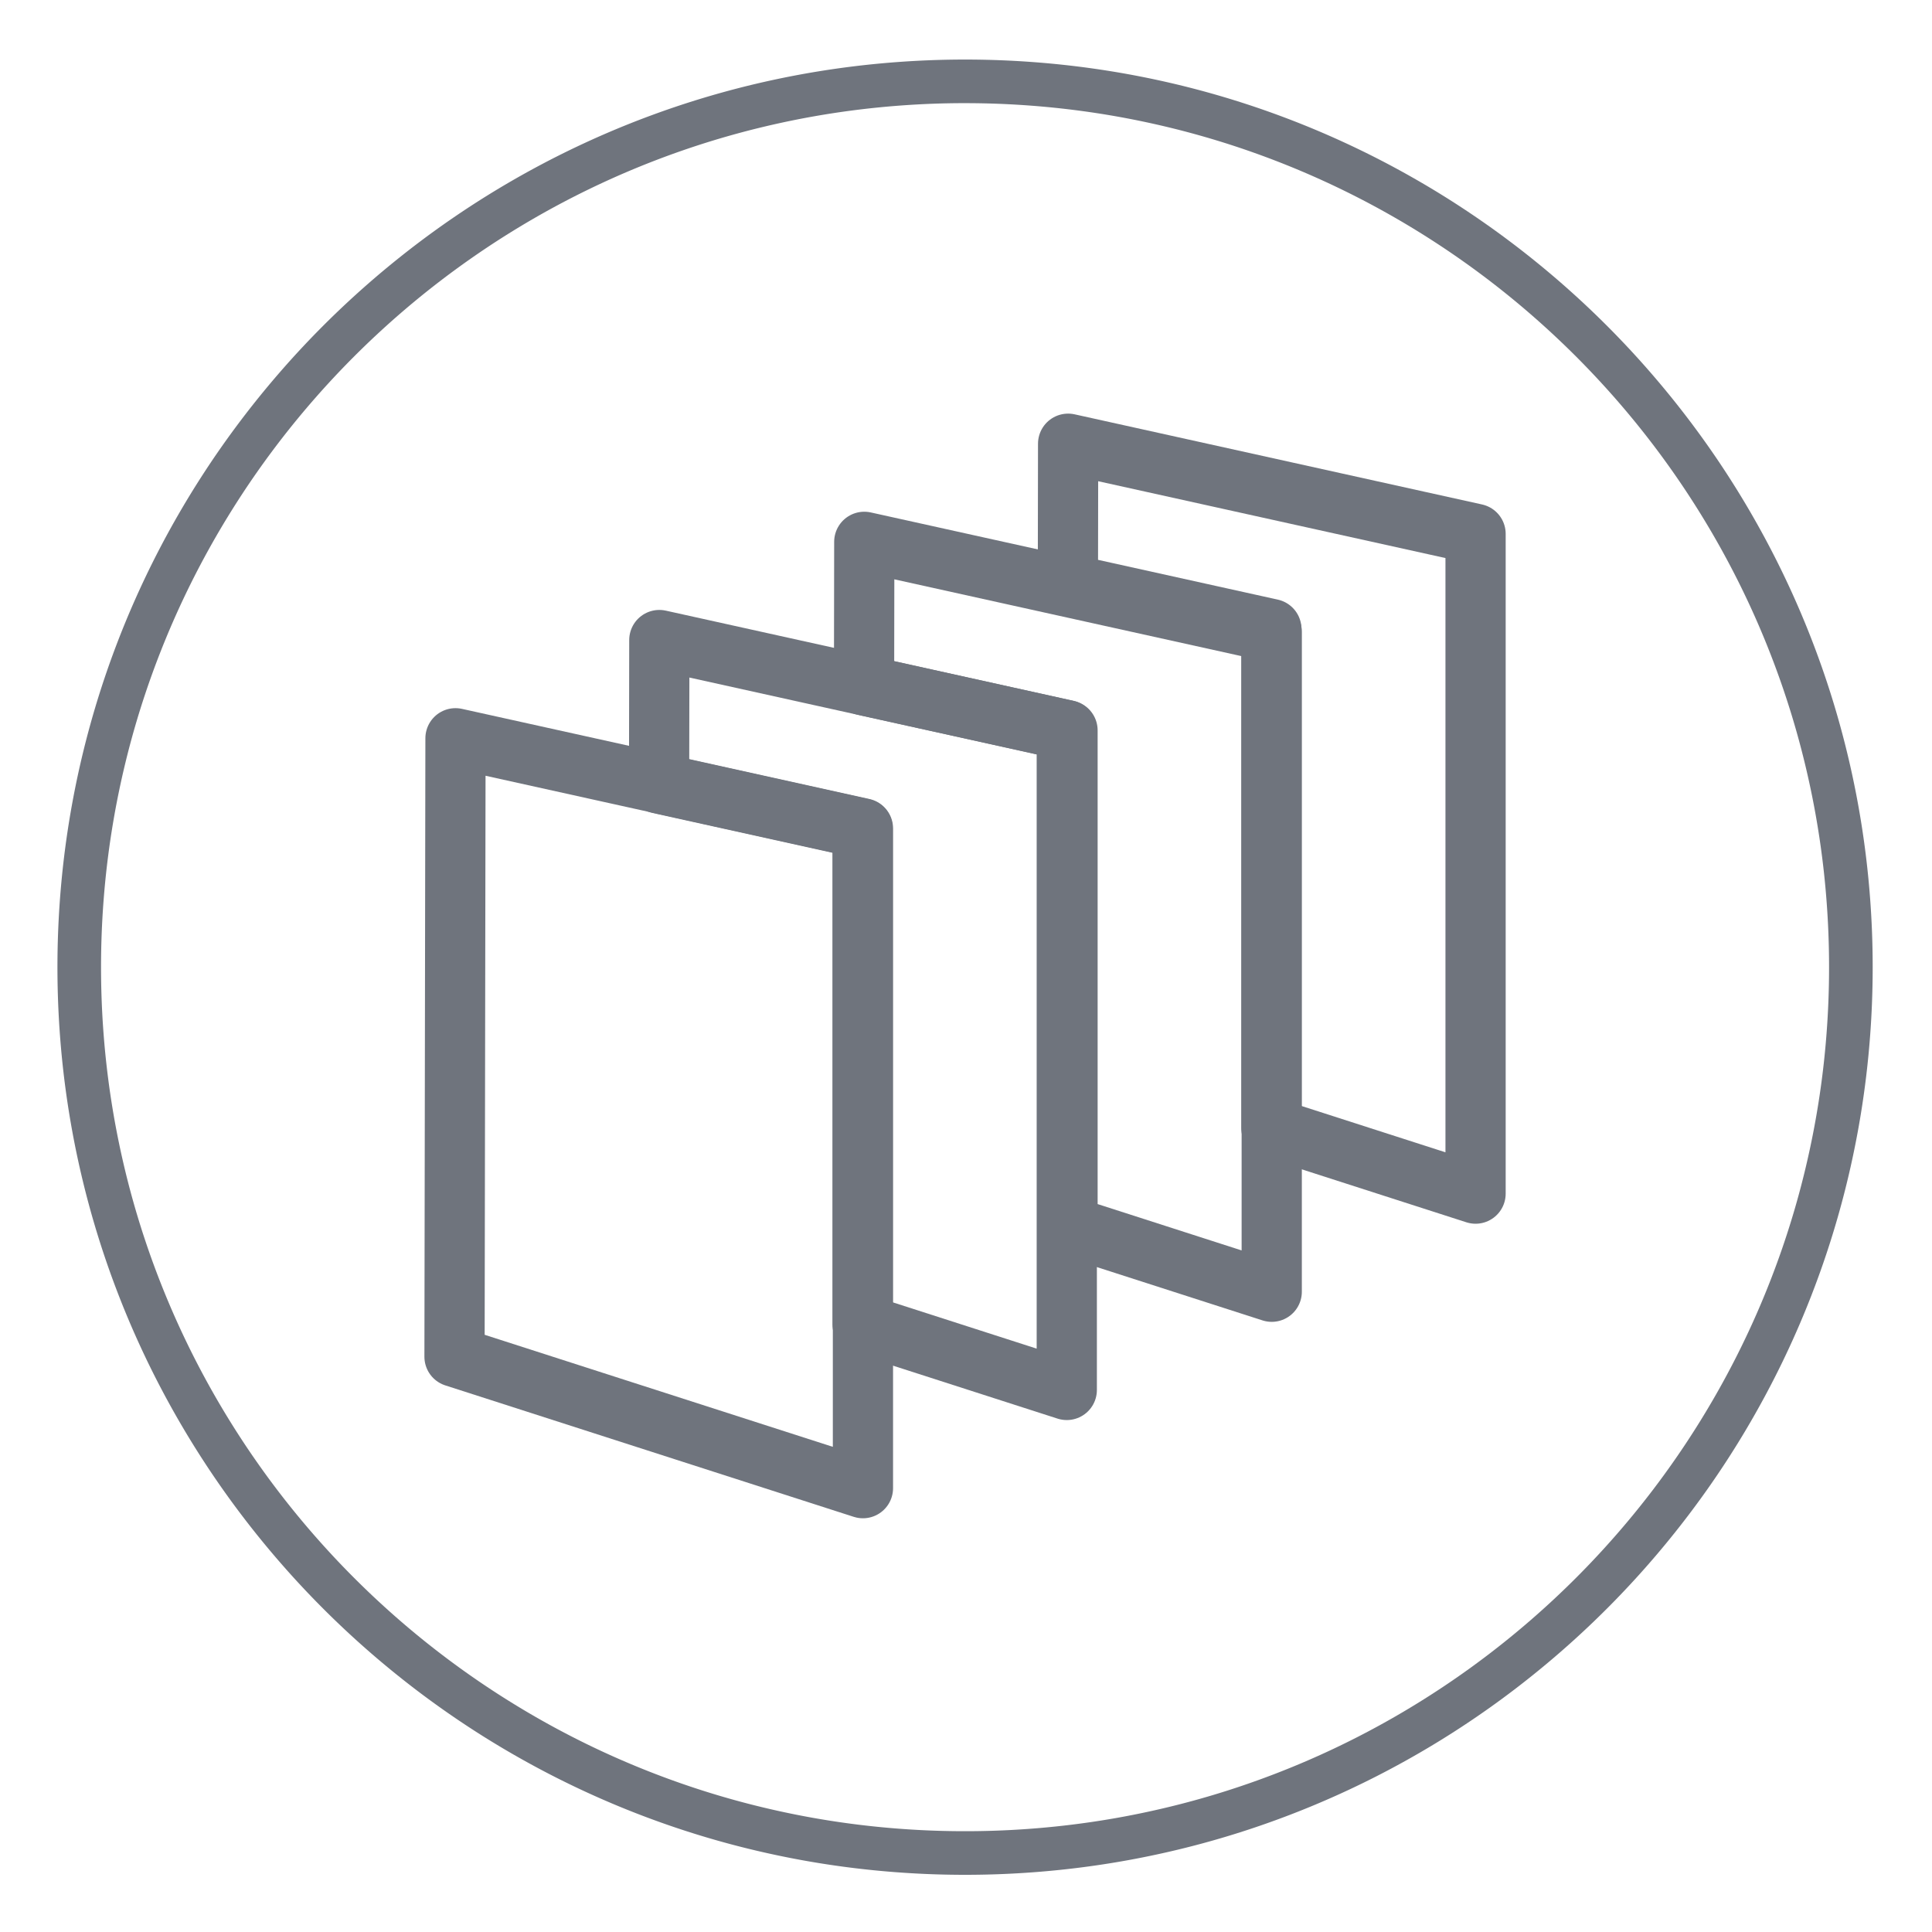 <?xml version="1.0" encoding="UTF-8" standalone="no"?><!DOCTYPE svg PUBLIC "-//W3C//DTD SVG 1.1//EN" "http://www.w3.org/Graphics/SVG/1.1/DTD/svg11.dtd"><svg width="100%" height="100%" viewBox="0 0 385 385" version="1.1" xmlns="http://www.w3.org/2000/svg" xmlns:xlink="http://www.w3.org/1999/xlink" xml:space="preserve" xmlns:serif="http://www.serif.com/" style="fill-rule:evenodd;clip-rule:evenodd;stroke-linejoin:round;stroke-miterlimit:2;"><rect id="snapshots-v2" x="0.309" y="0.73" width="384" height="384" style="fill:none;"/><path d="M192.894,11.868l0.584,0.003l0.583,0.004l0.584,0.007l0.582,0.008l0.582,0.01l0.582,0.012l0.582,0.014l0.581,0.016l0.58,0.017l0.58,0.019l0.58,0.022l0.579,0.023l0.579,0.024l0.578,0.027l0.578,0.028l0.577,0.031l0.577,0.032l0.576,0.033l0.576,0.036l0.576,0.038l0.574,0.039l0.575,0.041l0.574,0.043l0.573,0.044l0.573,0.047l0.572,0.048l0.573,0.05l0.571,0.051l0.571,0.054l0.57,0.055l0.57,0.057l0.57,0.059l0.569,0.061l0.568,0.062l0.568,0.064l0.567,0.066l0.567,0.068l0.566,0.069l0.566,0.071l0.565,0.073l0.565,0.074l0.564,0.077l0.564,0.078l0.563,0.08l0.562,0.081l0.562,0.083l0.561,0.085l0.561,0.087l0.56,0.088l0.56,0.091l0.559,0.091l0.559,0.094l0.558,0.095l0.557,0.097l0.557,0.099l0.556,0.1l0.556,0.102l0.555,0.104l0.554,0.106l0.554,0.107l0.554,0.109l0.552,0.11l0.552,0.112l0.552,0.114l0.551,0.116l0.55,0.117l0.549,0.119l0.549,0.12l0.549,0.122l0.548,0.124l0.547,0.126l0.546,0.127l0.546,0.129l0.546,0.13l0.544,0.133l0.544,0.133l0.543,0.136l0.543,0.137l0.542,0.139l0.541,0.14l0.541,0.142l0.54,0.143l0.54,0.146l0.538,0.146l0.538,0.149l0.538,0.15l0.537,0.152l0.536,0.153l0.535,0.155l0.535,0.156l0.534,0.158l0.533,0.16l0.532,0.161l0.532,0.163l0.532,0.165l0.53,0.166l0.53,0.167l0.529,0.17l0.529,0.171l0.528,0.172l0.527,0.174l0.526,0.175l0.526,0.178l0.525,0.178l0.523,0.18l0.524,0.182l0.523,0.184l0.522,0.185l0.521,0.186l0.52,0.188l0.52,0.19l0.519,0.191l0.518,0.192l0.518,0.195l0.517,0.195l0.515,0.197l0.516,0.199l0.515,0.201l0.513,0.201l0.513,0.204l0.512,0.205l0.512,0.206l0.511,0.208l0.51,0.209l0.508,0.211l0.509,0.213l0.507,0.214l0.507,0.215l0.506,0.217l0.505,0.218l0.505,0.22l0.503,0.221l0.503,0.223l0.502,0.225l0.501,0.225l0.501,0.228l0.499,0.229l0.498,0.23l0.499,0.231l0.497,0.234l0.496,0.234l0.495,0.236l0.495,0.238l0.494,0.239l0.492,0.24l0.493,0.242l0.491,0.244l0.49,0.244l0.49,0.246l0.489,0.248l0.488,0.249l0.487,0.251l0.486,0.252l0.485,0.253l0.485,0.255l0.483,0.256l0.483,0.258l0.482,0.259l0.48,0.26l0.48,0.262l0.48,0.263l0.478,0.265l0.477,0.266l0.477,0.268l0.475,0.268l0.475,0.271l0.475,0.272l0.472,0.273l0.472,0.274l0.472,0.276l0.47,0.277l0.469,0.278l0.468,0.28l0.468,0.282l0.467,0.282l0.465,0.284l0.465,0.286l0.464,0.287l0.463,0.288l0.462,0.289l0.46,0.291l0.461,0.292l0.459,0.294l0.458,0.294l0.457,0.297l0.457,0.297l0.455,0.299l0.454,0.3l0.454,0.302l0.452,0.303l0.452,0.304l0.45,0.305l0.45,0.307l0.448,0.308l0.448,0.31l0.447,0.31l0.445,0.312l0.445,0.314l0.444,0.314l0.442,0.316l0.442,0.317l0.441,0.319l0.44,0.32l0.439,0.321l0.437,0.322l0.437,0.324l0.435,0.325l0.435,0.326l0.434,0.328l0.433,0.328l0.432,0.33l0.43,0.331l0.43,0.333l0.428,0.334l0.428,0.335l0.427,0.336l0.425,0.338l0.425,0.339l0.423,0.34l0.422,0.341l0.422,0.342l0.42,0.344l0.419,0.345l0.418,0.346l0.418,0.348l0.416,0.349l0.415,0.349l0.414,0.352l0.413,0.352l0.411,0.353l0.411,0.355l0.41,0.356l0.408,0.357l0.408,0.359l0.406,0.36l0.405,0.36l0.405,0.362l0.403,0.363l0.402,0.365l0.401,0.365l0.4,0.367l0.399,0.368l0.397,0.369l0.397,0.37l0.395,0.371l0.394,0.373l0.394,0.374l0.392,0.375l0.391,0.376l0.389,0.377l0.389,0.379l0.388,0.379l0.386,0.381l0.385,0.382l0.385,0.383l0.383,0.384l0.381,0.386l0.381,0.385l0.38,0.388l0.378,0.389l0.377,0.39l0.376,0.391l0.375,0.392l0.374,0.393l0.373,0.395l0.371,0.395l0.37,0.396l0.37,0.398l0.368,0.399l0.366,0.4l0.365,0.4l0.365,0.402l0.364,0.404l0.361,0.404l0.361,0.405l0.36,0.407l0.358,0.408l0.357,0.408l0.356,0.41l0.355,0.41l0.353,0.412l0.353,0.413l0.351,0.414l0.35,0.415l0.349,0.416l0.347,0.417l0.346,0.418l0.345,0.42l0.344,0.42l0.343,0.421l0.341,0.423l0.34,0.423l0.339,0.424l0.337,0.426l0.337,0.427l0.335,0.427l0.333,0.429l0.333,0.429l0.331,0.431l0.33,0.431l0.329,0.433l0.328,0.434l0.326,0.435l0.324,0.435l0.324,0.437l0.323,0.438l0.321,0.439l0.32,0.439l0.318,0.441l0.317,0.442l0.317,0.443l0.314,0.444l0.313,0.444l0.312,0.446l0.311,0.446l0.309,0.448l0.309,0.449l0.306,0.449l0.306,0.451l0.304,0.452l0.303,0.452l0.301,0.453l0.3,0.454l0.299,0.456l0.298,0.457l0.296,0.457l0.295,0.458l0.293,0.459l0.292,0.46l0.291,0.461l0.29,0.462l0.288,0.463l0.287,0.463l0.285,0.466l0.284,0.465l0.283,0.467l0.281,0.467l0.28,0.468l0.278,0.47l0.278,0.47l0.276,0.472l0.274,0.471l0.273,0.473l0.272,0.475l0.27,0.474l0.269,0.475l0.267,0.477l0.266,0.477l0.265,0.479l0.263,0.479l0.262,0.48l0.261,0.481l0.259,0.482l0.257,0.482l0.257,0.484l0.255,0.485l0.253,0.485l0.251,0.485l0.251,0.488l0.25,0.488l0.247,0.489l0.246,0.489l0.245,0.49l0.243,0.492l0.242,0.492l0.24,0.492l0.24,0.494l0.237,0.495l0.237,0.496l0.234,0.496l0.233,0.497l0.232,0.498l0.23,0.499l0.229,0.499l0.227,0.5l0.226,0.502l0.224,0.502l0.223,0.503l0.221,0.503l0.22,0.504l0.219,0.505l0.217,0.506l0.215,0.507l0.214,0.508l0.212,0.508l0.211,0.509l0.21,0.51l0.208,0.511l0.206,0.511l0.205,0.513l0.203,0.512l0.202,0.514l0.2,0.515l0.199,0.515l0.197,0.516l0.196,0.516l0.194,0.518l0.193,0.518l0.191,0.52l0.189,0.519l0.188,0.52l0.187,0.522l0.185,0.521l0.183,0.523l0.182,0.524l0.18,0.524l0.179,0.525l0.177,0.526l0.175,0.526l0.175,0.527l0.172,0.528l0.171,0.528l0.169,0.529l0.168,0.53l0.166,0.53l0.164,0.532l0.163,0.532l0.162,0.533l0.159,0.533l0.158,0.534l0.157,0.535l0.155,0.535l0.153,0.536l0.152,0.537l0.15,0.538l0.148,0.537l0.147,0.539l0.145,0.539l0.144,0.541l0.142,0.541l0.14,0.541l0.139,0.541l0.137,0.543l0.135,0.544l0.134,0.543l0.132,0.545l0.131,0.545l0.129,0.547l0.127,0.546l0.125,0.546l0.124,0.548l0.122,0.55l0.121,0.548l0.119,0.549l0.117,0.551l0.115,0.551l0.114,0.551l0.112,0.552l0.111,0.553l0.109,0.553l0.107,0.554l0.105,0.555l0.104,0.555l0.102,0.555l0.101,0.556l0.098,0.557l0.097,0.558l0.095,0.558l0.094,0.558l0.092,0.559l0.09,0.56l0.088,0.561l0.087,0.56l0.085,0.561l0.083,0.563l0.082,0.562l0.08,0.563l0.078,0.564l0.076,0.564l0.075,0.564l0.073,0.566l0.071,0.565l0.069,0.567l0.068,0.567l0.065,0.566l0.065,0.569l0.062,0.568l0.06,0.569l0.059,0.569l0.057,0.57l0.056,0.571l0.053,0.571l0.052,0.571l0.05,0.572l0.048,0.572l0.046,0.574l0.045,0.573l0.043,0.574l0.041,0.575l0.039,0.574l0.037,0.575l0.036,0.577l0.034,0.576l0.032,0.577l0.03,0.577l0.029,0.578l0.026,0.578l0.025,0.578l0.023,0.58l0.021,0.579l0.019,0.581l0.018,0.58l0.015,0.581l0.014,0.581l0.012,0.582l0.01,0.582l0.009,0.583l0.006,0.583l0.005,0.583l0.003,0.584l0.001,0.585l-0.001,0.585l-0.003,0.584l-0.005,0.583l-0.006,0.583l-0.009,0.583l-0.01,0.582l-0.012,0.582l-0.014,0.581l-0.015,0.581l-0.018,0.581l-0.019,0.58l-0.021,0.579l-0.023,0.58l-0.025,0.578l-0.026,0.578l-0.029,0.579l-0.03,0.577l-0.032,0.576l-0.034,0.576l-0.036,0.577l-0.037,0.575l-0.039,0.574l-0.041,0.575l-0.043,0.574l-0.045,0.574l-0.046,0.573l-0.048,0.572l-0.05,0.572l-0.052,0.572l-0.053,0.57l-0.056,0.571l-0.057,0.57l-0.059,0.569l-0.06,0.569l-0.062,0.569l-0.065,0.568l-0.065,0.567l-0.068,0.567l-0.069,0.566l-0.071,0.565l-0.073,0.566l-0.075,0.564l-0.076,0.564l-0.078,0.565l-0.08,0.562l-0.082,0.563l-0.083,0.562l-0.085,0.561l-0.087,0.561l-0.088,0.56l-0.09,0.56l-0.092,0.559l-0.093,0.558l-0.096,0.558l-0.097,0.558l-0.098,0.557l-0.101,0.556l-0.102,0.556l-0.104,0.555l-0.105,0.554l-0.107,0.554l-0.109,0.553l-0.111,0.553l-0.112,0.552l-0.114,0.551l-0.115,0.551l-0.117,0.551l-0.119,0.549l-0.121,0.549l-0.122,0.549l-0.124,0.548l-0.125,0.546l-0.127,0.547l-0.129,0.546l-0.131,0.545l-0.132,0.545l-0.134,0.543l-0.135,0.544l-0.137,0.543l-0.139,0.542l-0.14,0.541l-0.142,0.54l-0.144,0.541l-0.145,0.54l-0.147,0.538l-0.148,0.537l-0.15,0.538l-0.152,0.538l-0.153,0.535l-0.155,0.535l-0.157,0.536l-0.158,0.534l-0.159,0.532l-0.162,0.533l-0.163,0.533l-0.164,0.531l-0.166,0.53l-0.168,0.53l-0.169,0.529l-0.171,0.528l-0.172,0.528l-0.175,0.528l-0.175,0.525l-0.177,0.526l-0.179,0.525l-0.18,0.524l-0.182,0.524l-0.183,0.523l-0.185,0.521l-0.187,0.522l-0.188,0.52l-0.189,0.519l-0.191,0.52l-0.193,0.519l-0.194,0.517l-0.196,0.516l-0.197,0.516l-0.199,0.515l-0.2,0.515l-0.202,0.514l-0.203,0.513l-0.205,0.512l-0.206,0.512l-0.208,0.51l-0.21,0.51l-0.211,0.509l-0.212,0.508l-0.214,0.508l-0.215,0.507l-0.217,0.506l-0.219,0.505l-0.22,0.504l-0.221,0.503l-0.223,0.503l-0.224,0.503l-0.226,0.501l-0.227,0.5l-0.229,0.499l-0.23,0.499l-0.232,0.498l-0.233,0.497l-0.234,0.496l-0.237,0.496l-0.237,0.495l-0.239,0.494l-0.241,0.493l-0.242,0.491l-0.243,0.492l-0.245,0.49l-0.246,0.489l-0.247,0.489l-0.25,0.488l-0.251,0.488l-0.251,0.485l-0.253,0.485l-0.256,0.485l-0.256,0.484l-0.257,0.482l-0.259,0.482l-0.261,0.481l-0.262,0.48l-0.263,0.479l-0.265,0.479l-0.266,0.477l-0.267,0.477l-0.269,0.475l-0.27,0.475l-0.272,0.474l-0.273,0.473l-0.274,0.471l-0.276,0.472l-0.278,0.471l-0.278,0.469l-0.28,0.468l-0.281,0.468l-0.283,0.466l-0.284,0.466l-0.285,0.465l-0.287,0.463l-0.288,0.463l-0.29,0.462l-0.291,0.461l-0.292,0.46l-0.293,0.459l-0.295,0.458l-0.296,0.457l-0.298,0.457l-0.299,0.456l-0.3,0.454l-0.301,0.453l-0.303,0.452l-0.304,0.452l-0.306,0.451l-0.306,0.449l-0.309,0.449l-0.309,0.448l-0.311,0.446l-0.312,0.446l-0.313,0.445l-0.315,0.443l-0.315,0.443l-0.318,0.442l-0.318,0.441l-0.32,0.44l-0.321,0.438l-0.323,0.438l-0.324,0.437l-0.324,0.435l-0.326,0.435l-0.328,0.433l-0.329,0.433l-0.33,0.432l-0.331,0.431l-0.333,0.429l-0.333,0.429l-0.336,0.428l-0.336,0.426l-0.337,0.426l-0.339,0.424l-0.34,0.423l-0.341,0.423l-0.343,0.422l-0.344,0.42l-0.345,0.419l-0.346,0.418l-0.347,0.417l-0.349,0.416l-0.35,0.415l-0.351,0.415l-0.353,0.412l-0.353,0.412l-0.355,0.411l-0.356,0.409l-0.357,0.409l-0.358,0.407l-0.36,0.407l-0.361,0.405l-0.361,0.404l-0.364,0.404l-0.365,0.402l-0.365,0.401l-0.367,0.399l-0.367,0.399l-0.37,0.398l-0.37,0.396l-0.371,0.395l-0.373,0.395l-0.374,0.393l-0.375,0.392l-0.376,0.391l-0.377,0.39l-0.378,0.389l-0.38,0.388l-0.381,0.386l-0.381,0.385l-0.383,0.384l-0.385,0.383l-0.385,0.382l-0.387,0.381l-0.387,0.379l-0.388,0.378l-0.39,0.378l-0.391,0.376l-0.392,0.375l-0.394,0.374l-0.394,0.373l-0.395,0.371l-0.397,0.37l-0.397,0.369l-0.399,0.368l-0.4,0.367l-0.401,0.365l-0.402,0.365l-0.403,0.363l-0.404,0.362l-0.406,0.36l-0.406,0.36l-0.408,0.359l-0.408,0.357l-0.41,0.356l-0.411,0.355l-0.411,0.353l-0.414,0.353l-0.413,0.351l-0.415,0.349l-0.417,0.349l-0.417,0.348l-0.418,0.346l-0.419,0.345l-0.42,0.344l-0.422,0.342l-0.422,0.342l-0.423,0.339l-0.425,0.339l-0.425,0.338l-0.427,0.336l-0.428,0.336l-0.428,0.333l-0.43,0.333l-0.431,0.331l-0.431,0.33l-0.432,0.328l-0.435,0.328l-0.435,0.327l-0.435,0.324l-0.437,0.324l-0.437,0.322l-0.439,0.321l-0.44,0.32l-0.441,0.319l-0.442,0.317l-0.442,0.316l-0.444,0.314l-0.445,0.314l-0.445,0.312l-0.447,0.311l-0.448,0.309l-0.448,0.308l-0.45,0.307l-0.451,0.306l-0.451,0.303l-0.452,0.303l-0.454,0.302l-0.454,0.3l-0.455,0.299l-0.456,0.297l-0.458,0.297l-0.458,0.295l-0.459,0.293l-0.461,0.292l-0.46,0.291l-0.462,0.29l-0.464,0.288l-0.463,0.286l-0.465,0.286l-0.465,0.284l-0.467,0.282l-0.468,0.282l-0.468,0.28l-0.469,0.278l-0.47,0.277l-0.472,0.276l-0.472,0.275l-0.472,0.272l-0.475,0.272l-0.475,0.271l-0.475,0.269l-0.477,0.267l-0.477,0.266l-0.478,0.265l-0.48,0.263l-0.48,0.262l-0.48,0.26l-0.482,0.259l-0.483,0.258l-0.483,0.256l-0.485,0.255l-0.485,0.253l-0.487,0.252l-0.486,0.251l-0.488,0.249l-0.489,0.248l-0.49,0.246l-0.49,0.245l-0.491,0.243l-0.492,0.242l-0.493,0.24l-0.494,0.239l-0.495,0.238l-0.495,0.236l-0.496,0.235l-0.497,0.233l-0.498,0.231l-0.499,0.231l-0.5,0.229l-0.5,0.227l-0.501,0.226l-0.502,0.224l-0.503,0.223l-0.504,0.221l-0.504,0.22l-0.505,0.218l-0.506,0.217l-0.507,0.216l-0.507,0.214l-0.509,0.212l-0.508,0.211l-0.51,0.209l-0.511,0.208l-0.512,0.207l-0.512,0.204l-0.513,0.204l-0.513,0.201l-0.515,0.201l-0.515,0.199l-0.516,0.197l-0.517,0.196l-0.518,0.194l-0.518,0.192l-0.519,0.192l-0.52,0.189l-0.52,0.188l-0.521,0.187l-0.522,0.184l-0.523,0.184l-0.523,0.182l-0.524,0.18l-0.525,0.179l-0.526,0.177l-0.526,0.175l-0.527,0.174l-0.528,0.173l-0.529,0.17l-0.529,0.17l-0.53,0.167l-0.53,0.166l-0.532,0.165l-0.531,0.163l-0.533,0.161l-0.533,0.16l-0.534,0.158l-0.535,0.156l-0.535,0.155l-0.537,0.154l-0.536,0.151l-0.538,0.15l-0.538,0.149l-0.538,0.147l-0.54,0.145l-0.54,0.143l-0.541,0.142l-0.541,0.141l-0.542,0.138l-0.543,0.137l-0.543,0.136l-0.544,0.134l-0.545,0.132l-0.545,0.13l-0.546,0.129l-0.546,0.127l-0.547,0.126l-0.548,0.124l-0.548,0.122l-0.55,0.12l-0.549,0.119l-0.55,0.117l-0.551,0.116l-0.552,0.114l-0.552,0.112l-0.553,0.111l-0.553,0.108l-0.554,0.108l-0.554,0.105l-0.555,0.104l-0.556,0.102l-0.556,0.1l-0.557,0.099l-0.557,0.097l-0.558,0.095l-0.559,0.094l-0.559,0.092l-0.559,0.09l-0.561,0.088l-0.561,0.087l-0.561,0.085l-0.562,0.083l-0.563,0.082l-0.562,0.079l-0.564,0.078l-0.564,0.077l-0.565,0.074l-0.565,0.073l-0.566,0.071l-0.566,0.07l-0.567,0.067l-0.567,0.066l-0.568,0.064l-0.569,0.062l-0.568,0.061l-0.57,0.059l-0.57,0.057l-0.57,0.055l-0.571,0.054l-0.572,0.051l-0.572,0.05l-0.572,0.049l-0.573,0.046l-0.573,0.045l-0.574,0.042l-0.575,0.041l-0.575,0.04l-0.575,0.037l-0.576,0.036l-0.576,0.034l-0.577,0.031l-0.577,0.031l-0.578,0.028l-0.579,0.027l-0.578,0.025l-0.579,0.022l-0.58,0.022l-0.58,0.019l-0.581,0.017l-0.58,0.016l-0.581,0.014l-0.583,0.012l-0.582,0.01l-0.582,0.008l-0.584,0.007l-0.583,0.005l-0.584,0.002l-0.585,0.001l-0.584,-0.001l-0.584,-0.002l-0.583,-0.005l-0.584,-0.007l-0.582,-0.008l-0.582,-0.01l-0.583,-0.012l-0.581,-0.014l-0.581,-0.016l-0.58,-0.017l-0.581,-0.019l-0.579,-0.022l-0.579,-0.022l-0.578,-0.025l-0.579,-0.027l-0.578,-0.028l-0.577,-0.031l-0.577,-0.031l-0.576,-0.034l-0.576,-0.036l-0.575,-0.037l-0.575,-0.04l-0.575,-0.041l-0.574,-0.042l-0.573,-0.045l-0.573,-0.046l-0.572,-0.049l-0.572,-0.05l-0.572,-0.051l-0.571,-0.054l-0.571,-0.055l-0.569,-0.057l-0.57,-0.059l-0.569,-0.061l-0.568,-0.062l-0.568,-0.064l-0.567,-0.066l-0.567,-0.067l-0.566,-0.07l-0.566,-0.071l-0.565,-0.073l-0.565,-0.074l-0.564,-0.077l-0.564,-0.078l-0.562,-0.079l-0.563,-0.082l-0.562,-0.083l-0.562,-0.085l-0.56,-0.087l-0.561,-0.088l-0.559,-0.09l-0.559,-0.092l-0.559,-0.094l-0.558,-0.095l-0.557,-0.097l-0.557,-0.099l-0.556,-0.1l-0.556,-0.102l-0.555,-0.104l-0.554,-0.105l-0.554,-0.108l-0.553,-0.108l-0.553,-0.111l-0.552,-0.112l-0.552,-0.114l-0.551,-0.116l-0.55,-0.117l-0.55,-0.119l-0.549,-0.12l-0.548,-0.122l-0.548,-0.124l-0.547,-0.126l-0.546,-0.127l-0.546,-0.129l-0.545,-0.13l-0.545,-0.132l-0.544,-0.134l-0.543,-0.136l-0.543,-0.137l-0.542,-0.138l-0.542,-0.141l-0.54,-0.142l-0.54,-0.143l-0.54,-0.145l-0.538,-0.147l-0.539,-0.149l-0.537,-0.15l-0.536,-0.151l-0.537,-0.154l-0.535,-0.155l-0.535,-0.156l-0.534,-0.158l-0.533,-0.16l-0.533,-0.161l-0.532,-0.163l-0.531,-0.165l-0.531,-0.166l-0.529,-0.167l-0.529,-0.17l-0.529,-0.17l-0.528,-0.173l-0.527,-0.174l-0.526,-0.175l-0.526,-0.177l-0.525,-0.179l-0.524,-0.18l-0.523,-0.182l-0.523,-0.184l-0.522,-0.184l-0.521,-0.187l-0.52,-0.188l-0.52,-0.189l-0.519,-0.192l-0.519,-0.192l-0.517,-0.194l-0.517,-0.196l-0.516,-0.197l-0.515,-0.199l-0.515,-0.2l-0.513,-0.202l-0.513,-0.204l-0.512,-0.204l-0.512,-0.207l-0.511,-0.208l-0.51,-0.209l-0.509,-0.211l-0.508,-0.212l-0.508,-0.214l-0.506,-0.216l-0.506,-0.217l-0.505,-0.218l-0.505,-0.22l-0.503,-0.221l-0.503,-0.223l-0.502,-0.224l-0.501,-0.226l-0.501,-0.228l-0.499,-0.228l-0.499,-0.231l-0.498,-0.231l-0.497,-0.233l-0.496,-0.235l-0.496,-0.236l-0.494,-0.238l-0.494,-0.239l-0.493,-0.24l-0.492,-0.242l-0.491,-0.243l-0.491,-0.245l-0.489,-0.246l-0.489,-0.248l-0.488,-0.249l-0.487,-0.251l-0.486,-0.252l-0.485,-0.253l-0.484,-0.255l-0.484,-0.256l-0.483,-0.258l-0.482,-0.259l-0.48,-0.26l-0.481,-0.262l-0.479,-0.263l-0.478,-0.265l-0.478,-0.266l-0.476,-0.267l-0.476,-0.269l-0.475,-0.271l-0.474,-0.271l-0.472,-0.273l-0.472,-0.275l-0.471,-0.276l-0.471,-0.277l-0.469,-0.278l-0.469,-0.28l-0.467,-0.282l-0.466,-0.282l-0.466,-0.284l-0.465,-0.286l-0.464,-0.286l-0.463,-0.288l-0.462,-0.29l-0.461,-0.291l-0.46,-0.292l-0.459,-0.293l-0.458,-0.295l-0.458,-0.297l-0.456,-0.297l-0.455,-0.299l-0.454,-0.3l-0.454,-0.302l-0.452,-0.302l-0.452,-0.304l-0.45,-0.306l-0.45,-0.307l-0.449,-0.308l-0.447,-0.309l-0.447,-0.311l-0.445,-0.312l-0.445,-0.313l-0.444,-0.315l-0.443,-0.316l-0.441,-0.317l-0.441,-0.319l-0.44,-0.32l-0.439,-0.321l-0.437,-0.322l-0.437,-0.324l-0.436,-0.325l-0.435,-0.326l-0.433,-0.327l-0.433,-0.329l-0.431,-0.33l-0.431,-0.331l-0.43,-0.333l-0.429,-0.334l-0.427,-0.335l-0.427,-0.336l-0.425,-0.338l-0.425,-0.339l-0.423,-0.339l-0.422,-0.342l-0.422,-0.342l-0.42,-0.344l-0.419,-0.345l-0.419,-0.346l-0.417,-0.348l-0.416,-0.349l-0.414,-0.349l-0.415,-0.351l-0.413,-0.353l-0.411,-0.353l-0.411,-0.355l-0.41,-0.356l-0.408,-0.357l-0.408,-0.359l-0.406,-0.359l-0.406,-0.361l-0.404,-0.362l-0.403,-0.363l-0.402,-0.365l-0.401,-0.365l-0.4,-0.367l-0.399,-0.368l-0.397,-0.369l-0.397,-0.37l-0.395,-0.372l-0.395,-0.372l-0.393,-0.374l-0.392,-0.375l-0.391,-0.376l-0.39,-0.377l-0.388,-0.379l-0.388,-0.379l-0.386,-0.381l-0.385,-0.382l-0.385,-0.383l-0.382,-0.384l-0.382,-0.385l-0.381,-0.387l-0.38,-0.387l-0.378,-0.389l-0.378,-0.39l-0.375,-0.391l-0.376,-0.392l-0.373,-0.393l-0.373,-0.394l-0.371,-0.396l-0.37,-0.396l-0.37,-0.398l-0.368,-0.399l-0.366,-0.399l-0.366,-0.401l-0.364,-0.403l-0.363,-0.403l-0.362,-0.404l-0.361,-0.405l-0.36,-0.407l-0.358,-0.407l-0.357,-0.409l-0.356,-0.409l-0.355,-0.411l-0.354,-0.412l-0.352,-0.413l-0.351,-0.414l-0.35,-0.415l-0.349,-0.416l-0.347,-0.417l-0.346,-0.418l-0.345,-0.42l-0.344,-0.42l-0.343,-0.421l-0.341,-0.422l-0.34,-0.424l-0.339,-0.425l-0.337,-0.425l-0.337,-0.426l-0.335,-0.428l-0.334,-0.429l-0.332,-0.429l-0.331,-0.431l-0.33,-0.432l-0.329,-0.432l-0.328,-0.434l-0.326,-0.435l-0.325,-0.435l-0.323,-0.437l-0.323,-0.438l-0.321,-0.439l-0.32,-0.439l-0.318,-0.441l-0.317,-0.442l-0.316,-0.442l-0.315,-0.444l-0.313,-0.445l-0.313,-0.446l-0.31,-0.446l-0.309,-0.448l-0.309,-0.449l-0.306,-0.449l-0.306,-0.451l-0.304,-0.451l-0.303,-0.453l-0.301,-0.453l-0.301,-0.454l-0.298,-0.456l-0.298,-0.456l-0.296,-0.457l-0.295,-0.458l-0.294,-0.46l-0.292,-0.46l-0.29,-0.461l-0.29,-0.462l-0.288,-0.463l-0.287,-0.464l-0.285,-0.464l-0.284,-0.466l-0.283,-0.466l-0.281,-0.468l-0.28,-0.468l-0.279,-0.47l-0.277,-0.47l-0.276,-0.471l-0.274,-0.472l-0.273,-0.473l-0.272,-0.474l-0.27,-0.474l-0.269,-0.476l-0.268,-0.477l-0.266,-0.477l-0.264,-0.479l-0.263,-0.479l-0.262,-0.48l-0.261,-0.481l-0.259,-0.482l-0.257,-0.482l-0.257,-0.484l-0.255,-0.484l-0.253,-0.486l-0.252,-0.486l-0.25,-0.487l-0.249,-0.488l-0.248,-0.488l-0.246,-0.49l-0.245,-0.49l-0.244,-0.492l-0.241,-0.492l-0.241,-0.493l-0.239,-0.493l-0.237,-0.495l-0.236,-0.496l-0.235,-0.496l-0.233,-0.497l-0.232,-0.498l-0.23,-0.499l-0.229,-0.499l-0.227,-0.5l-0.226,-0.501l-0.224,-0.503l-0.223,-0.502l-0.222,-0.504l-0.219,-0.504l-0.219,-0.505l-0.217,-0.506l-0.215,-0.507l-0.214,-0.508l-0.212,-0.508l-0.212,-0.509l-0.209,-0.51l-0.208,-0.51l-0.206,-0.512l-0.205,-0.512l-0.203,-0.513l-0.202,-0.514l-0.2,-0.515l-0.199,-0.515l-0.197,-0.515l-0.196,-0.518l-0.194,-0.517l-0.193,-0.518l-0.191,-0.519l-0.19,-0.52l-0.188,-0.521l-0.186,-0.521l-0.185,-0.522l-0.183,-0.522l-0.182,-0.524l-0.18,-0.524l-0.179,-0.525l-0.177,-0.525l-0.176,-0.527l-0.174,-0.527l-0.172,-0.528l-0.171,-0.528l-0.169,-0.529l-0.168,-0.53l-0.166,-0.531l-0.164,-0.531l-0.163,-0.532l-0.162,-0.533l-0.159,-0.533l-0.158,-0.533l-0.157,-0.535l-0.155,-0.536l-0.153,-0.536l-0.152,-0.537l-0.15,-0.537l-0.148,-0.538l-0.147,-0.539l-0.145,-0.539l-0.144,-0.54l-0.142,-0.541l-0.14,-0.541l-0.139,-0.542l-0.137,-0.543l-0.135,-0.543l-0.134,-0.545l-0.132,-0.544l-0.131,-0.545l-0.128,-0.546l-0.128,-0.547l-0.125,-0.547l-0.124,-0.547l-0.122,-0.549l-0.121,-0.549l-0.119,-0.55l-0.117,-0.55l-0.116,-0.551l-0.113,-0.551l-0.113,-0.552l-0.11,-0.553l-0.109,-0.553l-0.107,-0.554l-0.106,-0.554l-0.103,-0.555l-0.102,-0.556l-0.101,-0.556l-0.098,-0.557l-0.097,-0.558l-0.096,-0.558l-0.093,-0.558l-0.092,-0.559l-0.09,-0.56l-0.089,-0.56l-0.086,-0.561l-0.085,-0.561l-0.084,-0.562l-0.081,-0.563l-0.08,-0.563l-0.078,-0.563l-0.076,-0.564l-0.075,-0.565l-0.073,-0.566l-0.071,-0.565l-0.069,-0.566l-0.068,-0.567l-0.065,-0.567l-0.065,-0.568l-0.062,-0.569l-0.061,-0.569l-0.058,-0.569l-0.057,-0.57l-0.056,-0.57l-0.053,-0.571l-0.052,-0.572l-0.05,-0.572l-0.048,-0.572l-0.046,-0.573l-0.045,-0.574l-0.043,-0.574l-0.041,-0.574l-0.039,-0.575l-0.038,-0.576l-0.035,-0.575l-0.034,-0.577l-0.032,-0.577l-0.03,-0.577l-0.029,-0.577l-0.026,-0.579l-0.025,-0.578l-0.023,-0.58l-0.021,-0.579l-0.019,-0.58l-0.018,-0.581l-0.016,-0.581l-0.013,-0.581l-0.012,-0.582l-0.011,-0.582l-0.008,-0.583l-0.006,-0.583l-0.005,-0.584l-0.003,-0.584l-0.001,-0.584l0.001,-0.584l0.003,-0.584l0.005,-0.584l0.006,-0.583l0.008,-0.583l0.011,-0.582l0.012,-0.582l0.013,-0.581l0.016,-0.581l0.018,-0.581l0.019,-0.579l0.021,-0.58l0.023,-0.579l0.025,-0.579l0.026,-0.579l0.029,-0.577l0.03,-0.577l0.032,-0.577l0.034,-0.577l0.035,-0.575l0.038,-0.576l0.039,-0.575l0.041,-0.574l0.043,-0.574l0.045,-0.574l0.046,-0.572l0.048,-0.573l0.05,-0.572l0.052,-0.571l0.053,-0.571l0.056,-0.571l0.057,-0.57l0.058,-0.569l0.061,-0.569l0.062,-0.568l0.065,-0.569l0.065,-0.566l0.068,-0.567l0.069,-0.567l0.071,-0.565l0.073,-0.565l0.075,-0.565l0.076,-0.565l0.078,-0.563l0.08,-0.563l0.081,-0.563l0.084,-0.562l0.085,-0.561l0.086,-0.56l0.089,-0.561l0.09,-0.56l0.092,-0.559l0.093,-0.558l0.096,-0.558l0.097,-0.558l0.098,-0.557l0.101,-0.556l0.102,-0.555l0.103,-0.555l0.106,-0.555l0.107,-0.554l0.109,-0.553l0.11,-0.553l0.113,-0.552l0.113,-0.551l0.116,-0.551l0.117,-0.55l0.119,-0.55l0.121,-0.549l0.122,-0.548l0.124,-0.548l0.125,-0.547l0.128,-0.547l0.128,-0.546l0.131,-0.545l0.132,-0.544l0.134,-0.545l0.135,-0.543l0.137,-0.542l0.139,-0.542l0.14,-0.541l0.142,-0.542l0.144,-0.54l0.145,-0.539l0.147,-0.539l0.148,-0.538l0.15,-0.537l0.152,-0.537l0.153,-0.536l0.155,-0.535l0.157,-0.535l0.158,-0.534l0.159,-0.533l0.162,-0.533l0.163,-0.532l0.164,-0.531l0.166,-0.531l0.168,-0.53l0.169,-0.529l0.171,-0.528l0.172,-0.528l0.174,-0.527l0.176,-0.527l0.177,-0.525l0.179,-0.525l0.18,-0.524l0.182,-0.524l0.183,-0.522l0.185,-0.522l0.186,-0.521l0.188,-0.521l0.19,-0.52l0.191,-0.519l0.193,-0.518l0.194,-0.517l0.196,-0.517l0.197,-0.516l0.199,-0.515l0.2,-0.515l0.202,-0.514l0.203,-0.513l0.205,-0.512l0.206,-0.511l0.208,-0.511l0.209,-0.509l0.211,-0.51l0.213,-0.508l0.214,-0.508l0.215,-0.507l0.217,-0.506l0.219,-0.505l0.219,-0.504l0.222,-0.504l0.223,-0.502l0.224,-0.502l0.226,-0.502l0.227,-0.5l0.229,-0.499l0.23,-0.499l0.232,-0.498l0.233,-0.497l0.234,-0.496l0.237,-0.496l0.237,-0.495l0.239,-0.493l0.241,-0.493l0.241,-0.492l0.244,-0.491l0.245,-0.491l0.246,-0.49l0.248,-0.488l0.249,-0.488l0.25,-0.487l0.252,-0.486l0.253,-0.485l0.255,-0.485l0.257,-0.484l0.257,-0.482l0.259,-0.482l0.261,-0.481l0.262,-0.48l0.263,-0.479l0.265,-0.479l0.265,-0.477l0.268,-0.477l0.269,-0.475l0.27,-0.475l0.272,-0.473l0.273,-0.474l0.274,-0.472l0.276,-0.471l0.277,-0.47l0.279,-0.47l0.28,-0.468l0.281,-0.467l0.283,-0.467l0.284,-0.465l0.285,-0.465l0.287,-0.464l0.288,-0.463l0.29,-0.462l0.29,-0.461l0.292,-0.46l0.294,-0.459l0.295,-0.459l0.296,-0.457l0.298,-0.456l0.298,-0.455l0.301,-0.455l0.301,-0.453l0.303,-0.453l0.304,-0.451l0.305,-0.451l0.307,-0.449l0.309,-0.449l0.309,-0.448l0.311,-0.446l0.312,-0.446l0.313,-0.444l0.315,-0.444l0.316,-0.443l0.317,-0.442l0.318,-0.44l0.32,-0.44l0.321,-0.439l0.323,-0.438l0.323,-0.436l0.325,-0.436l0.326,-0.435l0.328,-0.434l0.329,-0.433l0.33,-0.431l0.331,-0.43l0.332,-0.43l0.334,-0.429l0.335,-0.427l0.337,-0.427l0.337,-0.425l0.339,-0.425l0.34,-0.424l0.341,-0.422l0.343,-0.421l0.343,-0.42l0.346,-0.42l0.346,-0.418l0.347,-0.417l0.349,-0.416l0.35,-0.415l0.351,-0.414l0.352,-0.413l0.354,-0.412l0.355,-0.41l0.356,-0.41l0.357,-0.409l0.358,-0.407l0.36,-0.406l0.361,-0.406l0.362,-0.404l0.363,-0.403l0.364,-0.402l0.366,-0.401l0.366,-0.4l0.368,-0.399l0.37,-0.398l0.37,-0.396l0.371,-0.395l0.373,-0.395l0.374,-0.393l0.374,-0.392l0.376,-0.391l0.378,-0.39l0.378,-0.389l0.38,-0.387l0.381,-0.387l0.382,-0.385l0.382,-0.384l0.385,-0.383l0.385,-0.382l0.386,-0.38l0.388,-0.38l0.389,-0.379l0.389,-0.377l0.391,-0.376l0.392,-0.375l0.393,-0.374l0.395,-0.372l0.395,-0.372l0.397,-0.37l0.397,-0.369l0.399,-0.368l0.4,-0.367l0.401,-0.365l0.402,-0.365l0.403,-0.363l0.405,-0.362l0.405,-0.36l0.406,-0.36l0.408,-0.358l0.408,-0.358l0.41,-0.356l0.411,-0.355l0.412,-0.353l0.412,-0.352l0.415,-0.352l0.414,-0.349l0.416,-0.349l0.417,-0.348l0.419,-0.346l0.419,-0.345l0.42,-0.344l0.422,-0.342l0.422,-0.341l0.423,-0.34l0.425,-0.339l0.426,-0.338l0.426,-0.336l0.427,-0.335l0.429,-0.334l0.43,-0.333l0.43,-0.331l0.432,-0.33l0.433,-0.329l0.434,-0.327l0.434,-0.326l0.436,-0.325l0.437,-0.324l0.437,-0.322l0.439,-0.321l0.44,-0.32l0.441,-0.319l0.441,-0.317l0.443,-0.316l0.444,-0.314l0.445,-0.314l0.445,-0.312l0.447,-0.311l0.448,-0.309l0.448,-0.308l0.45,-0.307l0.45,-0.305l0.452,-0.304l0.452,-0.303l0.453,-0.302l0.455,-0.3l0.455,-0.299l0.457,-0.297l0.457,-0.297l0.458,-0.294l0.459,-0.294l0.46,-0.292l0.461,-0.291l0.462,-0.289l0.463,-0.288l0.464,-0.287l0.465,-0.286l0.466,-0.284l0.466,-0.282l0.467,-0.282l0.469,-0.279l0.469,-0.279l0.471,-0.277l0.471,-0.276l0.472,-0.274l0.472,-0.273l0.474,-0.272l0.475,-0.271l0.476,-0.268l0.476,-0.268l0.478,-0.266l0.478,-0.265l0.479,-0.263l0.481,-0.262l0.48,-0.26l0.482,-0.259l0.483,-0.258l0.484,-0.256l0.484,-0.255l0.485,-0.253l0.486,-0.252l0.487,-0.251l0.488,-0.249l0.489,-0.248l0.489,-0.246l0.491,-0.244l0.491,-0.244l0.492,-0.242l0.493,-0.24l0.494,-0.239l0.495,-0.238l0.495,-0.236l0.496,-0.234l0.497,-0.234l0.499,-0.231l0.498,-0.23l0.499,-0.229l0.501,-0.228l0.501,-0.226l0.502,-0.224l0.503,-0.223l0.503,-0.221l0.505,-0.22l0.505,-0.218l0.506,-0.217l0.506,-0.216l0.508,-0.213l0.508,-0.213l0.509,-0.211l0.51,-0.209l0.511,-0.208l0.512,-0.207l0.512,-0.204l0.512,-0.204l0.514,-0.202l0.515,-0.2l0.515,-0.199l0.516,-0.197l0.517,-0.195l0.517,-0.195l0.519,-0.192l0.519,-0.191l0.52,-0.19l0.52,-0.188l0.521,-0.186l0.522,-0.185l0.523,-0.184l0.524,-0.182l0.523,-0.18l0.525,-0.178l0.526,-0.178l0.526,-0.175l0.527,-0.174l0.528,-0.172l0.528,-0.171l0.53,-0.17l0.529,-0.167l0.531,-0.166l0.531,-0.165l0.532,-0.163l0.533,-0.161l0.533,-0.16l0.534,-0.158l0.535,-0.156l0.535,-0.155l0.536,-0.153l0.537,-0.152l0.538,-0.15l0.538,-0.149l0.538,-0.146l0.54,-0.146l0.54,-0.143l0.54,-0.142l0.542,-0.14l0.542,-0.139l0.543,-0.137l0.543,-0.136l0.544,-0.133l0.544,-0.133l0.546,-0.13l0.546,-0.129l0.546,-0.127l0.547,-0.126l0.548,-0.124l0.549,-0.122l0.548,-0.12l0.55,-0.119l0.55,-0.117l0.551,-0.116l0.552,-0.114l0.552,-0.112l0.552,-0.11l0.554,-0.109l0.554,-0.107l0.554,-0.106l0.555,-0.104l0.556,-0.102l0.556,-0.1l0.557,-0.099l0.557,-0.097l0.558,-0.095l0.558,-0.094l0.56,-0.091l0.56,-0.091l0.56,-0.088l0.56,-0.087l0.562,-0.085l0.562,-0.083l0.562,-0.081l0.563,-0.08l0.564,-0.078l0.564,-0.077l0.565,-0.074l0.565,-0.073l0.566,-0.071l0.566,-0.069l0.567,-0.068l0.567,-0.066l0.568,-0.064l0.568,-0.062l0.569,-0.061l0.57,-0.059l0.57,-0.057l0.57,-0.055l0.571,-0.054l0.571,-0.051l0.573,-0.05l0.572,-0.048l0.573,-0.047l0.573,-0.044l0.574,-0.043l0.575,-0.041l0.574,-0.039l0.576,-0.038l0.576,-0.036l0.576,-0.033l0.577,-0.032l0.577,-0.031l0.578,-0.028l0.578,-0.027l0.579,-0.024l0.579,-0.023l0.58,-0.022l0.58,-0.019l0.58,-0.017l0.581,-0.016l0.582,-0.014l0.582,-0.012l0.582,-0.01l0.582,-0.008l0.584,-0.007l0.583,-0.004l0.584,-0.003l0.584,-0.001l0.585,0.001Zm-1.141,8.686l-0.557,0.003l-0.556,0.004l-0.555,0.006l-0.556,0.008l-0.554,0.01l-0.555,0.011l-0.554,0.013l-0.553,0.015l-0.553,0.017l-0.553,0.019l-0.552,0.02l-0.551,0.021l-0.551,0.024l-0.551,0.025l-0.55,0.028l-0.55,0.028l-0.549,0.031l-0.55,0.032l-0.548,0.034l-0.548,0.036l-0.547,0.037l-0.547,0.039l-0.547,0.041l-0.546,0.042l-0.545,0.044l-0.546,0.046l-0.544,0.048l-0.544,0.049l-0.544,0.051l-0.543,0.053l-0.543,0.054l-0.542,0.056l-0.541,0.058l-0.541,0.059l-0.541,0.061l-0.54,0.063l-0.54,0.064l-0.539,0.066l-0.539,0.068l-0.538,0.069l-0.537,0.071l-0.537,0.073l-0.536,0.074l-0.536,0.076l-0.536,0.078l-0.535,0.079l-0.534,0.081l-0.534,0.082l-0.533,0.084l-0.533,0.086l-0.532,0.088l-0.531,0.089l-0.531,0.09l-0.531,0.093l-0.53,0.094l-0.529,0.095l-0.529,0.097l-0.528,0.099l-0.528,0.1l-0.527,0.102l-0.527,0.104l-0.526,0.105l-0.525,0.107l-0.525,0.108l-0.524,0.11l-0.524,0.112l-0.523,0.113l-0.522,0.115l-0.522,0.116l-0.521,0.118l-0.521,0.119l-0.521,0.121l-0.519,0.123l-0.518,0.124l-0.519,0.126l-0.518,0.127l-0.516,0.129l-0.517,0.13l-0.516,0.132l-0.515,0.134l-0.514,0.135l-0.514,0.137l-0.513,0.138l-0.513,0.14l-0.513,0.141l-0.511,0.143l-0.51,0.144l-0.51,0.146l-0.51,0.147l-0.509,0.149l-0.508,0.151l-0.507,0.151l-0.507,0.154l-0.507,0.155l-0.505,0.156l-0.505,0.159l-0.504,0.159l-0.503,0.161l-0.503,0.163l-0.503,0.164l-0.501,0.165l-0.501,0.167l-0.5,0.169l-0.499,0.17l-0.5,0.172l-0.498,0.172l-0.497,0.175l-0.496,0.176l-0.496,0.177l-0.496,0.179l-0.495,0.181l-0.493,0.181l-0.494,0.184l-0.492,0.184l-0.492,0.187l-0.491,0.188l-0.491,0.189l-0.489,0.19l-0.489,0.192l-0.488,0.194l-0.488,0.195l-0.486,0.196l-0.486,0.198l-0.485,0.199l-0.485,0.201l-0.484,0.202l-0.483,0.204l-0.482,0.205l-0.482,0.206l-0.48,0.208l-0.48,0.209l-0.479,0.211l-0.479,0.212l-0.478,0.214l-0.477,0.214l-0.476,0.217l-0.475,0.217l-0.475,0.22l-0.474,0.22l-0.473,0.222l-0.472,0.223l-0.472,0.225l-0.47,0.226l-0.47,0.228l-0.47,0.229l-0.468,0.23l-0.467,0.231l-0.467,0.233l-0.467,0.235l-0.465,0.235l-0.464,0.237l-0.463,0.239l-0.463,0.24l-0.462,0.241l-0.461,0.243l-0.461,0.243l-0.459,0.246l-0.459,0.246l-0.458,0.248l-0.457,0.249l-0.456,0.251l-0.455,0.252l-0.454,0.253l-0.454,0.255l-0.453,0.256l-0.452,0.257l-0.451,0.259l-0.45,0.26l-0.45,0.261l-0.448,0.262l-0.447,0.264l-0.447,0.265l-0.446,0.267l-0.445,0.268l-0.445,0.269l-0.443,0.27l-0.442,0.272l-0.442,0.273l-0.44,0.274l-0.441,0.276l-0.438,0.277l-0.438,0.278l-0.438,0.279l-0.436,0.281l-0.435,0.282l-0.434,0.283l-0.434,0.285l-0.432,0.285l-0.432,0.288l-0.431,0.288l-0.43,0.289l-0.429,0.291l-0.428,0.293l-0.427,0.293l-0.426,0.294l-0.425,0.296l-0.425,0.297l-0.423,0.299l-0.423,0.299l-0.421,0.301l-0.421,0.302l-0.42,0.304l-0.418,0.304l-0.418,0.306l-0.417,0.307l-0.416,0.308l-0.415,0.309l-0.414,0.311l-0.413,0.312l-0.412,0.313l-0.411,0.314l-0.41,0.316l-0.409,0.316l-0.408,0.318l-0.407,0.319l-0.407,0.32l-0.404,0.322l-0.405,0.322l-0.403,0.324l-0.402,0.325l-0.402,0.326l-0.399,0.328l-0.4,0.328l-0.398,0.33l-0.397,0.331l-0.397,0.332l-0.395,0.333l-0.394,0.334l-0.393,0.336l-0.392,0.337l-0.391,0.337l-0.39,0.339l-0.389,0.341l-0.389,0.341l-0.387,0.342l-0.386,0.344l-0.385,0.345l-0.383,0.345l-0.383,0.347l-0.382,0.349l-0.381,0.349l-0.38,0.35l-0.379,0.352l-0.377,0.352l-0.377,0.354l-0.375,0.355l-0.375,0.356l-0.373,0.357l-0.372,0.358l-0.372,0.359l-0.37,0.361l-0.369,0.361l-0.368,0.363l-0.367,0.363l-0.365,0.365l-0.365,0.366l-0.364,0.367l-0.362,0.368l-0.362,0.369l-0.36,0.37l-0.359,0.371l-0.359,0.373l-0.357,0.373l-0.356,0.375l-0.354,0.375l-0.354,0.377l-0.353,0.377l-0.351,0.379l-0.351,0.379l-0.349,0.382l-0.348,0.381l-0.347,0.383l-0.346,0.384l-0.345,0.385l-0.343,0.386l-0.343,0.387l-0.341,0.388l-0.34,0.389l-0.339,0.39l-0.338,0.392l-0.337,0.391l-0.335,0.394l-0.335,0.394l-0.333,0.395l-0.332,0.396l-0.331,0.398l-0.33,0.398l-0.328,0.399l-0.327,0.4l-0.327,0.402l-0.325,0.402l-0.323,0.403l-0.323,0.404l-0.321,0.405l-0.321,0.406l-0.319,0.408l-0.317,0.408l-0.317,0.409l-0.316,0.41l-0.314,0.411l-0.313,0.412l-0.312,0.413l-0.31,0.414l-0.31,0.415l-0.308,0.416l-0.307,0.417l-0.306,0.417l-0.304,0.419l-0.303,0.42l-0.303,0.42l-0.3,0.422l-0.3,0.422l-0.298,0.424l-0.297,0.424l-0.296,0.425l-0.295,0.427l-0.293,0.427l-0.292,0.427l-0.291,0.43l-0.29,0.43l-0.288,0.43l-0.287,0.432l-0.286,0.433l-0.284,0.433l-0.284,0.435l-0.282,0.435l-0.28,0.436l-0.28,0.437l-0.278,0.438l-0.277,0.439l-0.275,0.44l-0.275,0.441l-0.273,0.441l-0.271,0.443l-0.271,0.443l-0.269,0.444l-0.268,0.445l-0.266,0.446l-0.265,0.447l-0.264,0.448l-0.263,0.448l-0.261,0.449l-0.26,0.45l-0.258,0.452l-0.258,0.452l-0.256,0.453l-0.254,0.453l-0.254,0.455l-0.252,0.455l-0.25,0.456l-0.249,0.457l-0.248,0.458l-0.247,0.459l-0.245,0.459l-0.244,0.46l-0.243,0.461l-0.241,0.462l-0.24,0.463l-0.238,0.464l-0.237,0.464l-0.236,0.465l-0.234,0.466l-0.233,0.467l-0.232,0.467l-0.23,0.469l-0.229,0.469l-0.228,0.47l-0.226,0.471l-0.224,0.471l-0.223,0.472l-0.223,0.474l-0.22,0.474l-0.219,0.474l-0.218,0.476l-0.216,0.476l-0.215,0.477l-0.214,0.478l-0.212,0.478l-0.21,0.48l-0.21,0.48l-0.208,0.48l-0.206,0.482l-0.205,0.482l-0.204,0.483l-0.202,0.484l-0.2,0.484l-0.199,0.485l-0.199,0.487l-0.196,0.486l-0.195,0.488l-0.193,0.488l-0.192,0.489l-0.191,0.489l-0.189,0.491l-0.188,0.491l-0.186,0.491l-0.185,0.493l-0.183,0.493l-0.182,0.494l-0.181,0.495l-0.178,0.495l-0.178,0.496l-0.176,0.497l-0.174,0.497l-0.173,0.498l-0.172,0.499l-0.17,0.499l-0.168,0.501l-0.167,0.5l-0.166,0.502l-0.164,0.502l-0.163,0.503l-0.161,0.504l-0.159,0.504l-0.158,0.504l-0.157,0.506l-0.155,0.506l-0.153,0.507l-0.152,0.508l-0.151,0.508l-0.149,0.509l-0.147,0.509l-0.146,0.51l-0.144,0.511l-0.143,0.511l-0.141,0.513l-0.14,0.512l-0.138,0.513l-0.137,0.514l-0.135,0.515l-0.133,0.515l-0.132,0.516l-0.131,0.516l-0.129,0.517l-0.127,0.518l-0.126,0.518l-0.124,0.519l-0.122,0.519l-0.122,0.521l-0.119,0.52l-0.118,0.521l-0.116,0.522l-0.115,0.523l-0.113,0.523l-0.112,0.524l-0.109,0.524l-0.109,0.524l-0.107,0.526l-0.105,0.526l-0.103,0.526l-0.102,0.527l-0.101,0.528l-0.098,0.528l-0.098,0.529l-0.095,0.53l-0.094,0.53l-0.092,0.53l-0.091,0.531l-0.089,0.532l-0.087,0.532l-0.086,0.533l-0.084,0.533l-0.083,0.534l-0.081,0.534l-0.079,0.535l-0.078,0.535l-0.076,0.536l-0.074,0.537l-0.073,0.537l-0.07,0.537l-0.07,0.538l-0.068,0.539l-0.066,0.539l-0.064,0.539l-0.063,0.541l-0.061,0.54l-0.059,0.541l-0.058,0.542l-0.056,0.542l-0.054,0.543l-0.053,0.543l-0.051,0.543l-0.049,0.545l-0.047,0.544l-0.046,0.545l-0.044,0.546l-0.043,0.546l-0.041,0.546l-0.039,0.547l-0.037,0.548l-0.036,0.548l-0.034,0.548l-0.032,0.549l-0.03,0.549l-0.029,0.55l-0.027,0.551l-0.026,0.55l-0.023,0.551l-0.022,0.552l-0.02,0.552l-0.018,0.553l-0.017,0.553l-0.015,0.553l-0.013,0.554l-0.012,0.554l-0.009,0.555l-0.008,0.555l-0.006,0.556l-0.005,0.556l-0.003,0.556l0,0.557l0,0.557l0.003,0.556l0.005,0.556l0.006,0.556l0.008,0.555l0.009,0.555l0.012,0.554l0.013,0.554l0.015,0.553l0.017,0.553l0.018,0.553l0.02,0.552l0.022,0.552l0.023,0.551l0.026,0.55l0.027,0.551l0.029,0.55l0.03,0.549l0.032,0.549l0.034,0.548l0.036,0.548l0.037,0.548l0.039,0.547l0.041,0.546l0.043,0.546l0.044,0.546l0.046,0.545l0.047,0.545l0.049,0.544l0.051,0.543l0.053,0.544l0.054,0.542l0.056,0.542l0.058,0.542l0.059,0.541l0.061,0.54l0.063,0.541l0.064,0.539l0.066,0.539l0.068,0.539l0.07,0.538l0.07,0.537l0.073,0.537l0.074,0.537l0.076,0.536l0.078,0.535l0.079,0.535l0.081,0.534l0.083,0.535l0.084,0.533l0.086,0.532l0.087,0.532l0.089,0.532l0.091,0.531l0.092,0.531l0.094,0.529l0.095,0.53l0.098,0.529l0.098,0.528l0.101,0.528l0.102,0.527l0.103,0.526l0.105,0.526l0.107,0.526l0.109,0.525l0.109,0.524l0.112,0.524l0.113,0.522l0.115,0.523l0.116,0.522l0.118,0.521l0.12,0.521l0.121,0.52l0.122,0.519l0.124,0.519l0.126,0.518l0.127,0.518l0.129,0.517l0.131,0.516l0.132,0.516l0.133,0.516l0.135,0.514l0.137,0.514l0.138,0.513l0.14,0.512l0.141,0.513l0.143,0.511l0.144,0.511l0.146,0.51l0.147,0.509l0.149,0.509l0.151,0.509l0.152,0.507l0.153,0.507l0.155,0.506l0.157,0.506l0.158,0.504l0.159,0.505l0.161,0.503l0.163,0.503l0.164,0.502l0.166,0.502l0.167,0.5l0.168,0.501l0.17,0.499l0.172,0.499l0.173,0.498l0.174,0.497l0.176,0.497l0.178,0.496l0.178,0.495l0.181,0.495l0.182,0.494l0.183,0.493l0.185,0.493l0.186,0.491l0.188,0.491l0.189,0.491l0.191,0.49l0.192,0.488l0.193,0.489l0.195,0.487l0.196,0.486l0.199,0.487l0.199,0.485l0.2,0.484l0.202,0.484l0.204,0.483l0.205,0.482l0.206,0.482l0.208,0.481l0.21,0.48l0.21,0.479l0.212,0.479l0.214,0.477l0.215,0.477l0.216,0.476l0.218,0.476l0.219,0.474l0.22,0.474l0.223,0.474l0.223,0.472l0.224,0.471l0.227,0.471l0.227,0.47l0.229,0.469l0.23,0.469l0.232,0.467l0.233,0.467l0.234,0.466l0.236,0.465l0.237,0.464l0.238,0.464l0.24,0.463l0.241,0.462l0.243,0.461l0.244,0.46l0.245,0.46l0.247,0.458l0.248,0.458l0.249,0.457l0.25,0.456l0.252,0.456l0.254,0.454l0.254,0.453l0.256,0.453l0.257,0.452l0.259,0.451l0.26,0.451l0.261,0.449l0.263,0.449l0.264,0.447l0.265,0.447l0.266,0.446l0.268,0.445l0.269,0.444l0.271,0.443l0.271,0.443l0.273,0.441l0.275,0.441l0.275,0.44l0.277,0.439l0.278,0.438l0.279,0.437l0.281,0.436l0.283,0.436l0.283,0.434l0.284,0.433l0.286,0.433l0.287,0.432l0.288,0.431l0.29,0.429l0.291,0.43l0.292,0.428l0.293,0.427l0.295,0.426l0.296,0.425l0.297,0.425l0.298,0.423l0.3,0.422l0.301,0.422l0.302,0.421l0.303,0.419l0.304,0.419l0.306,0.418l0.307,0.417l0.308,0.415l0.31,0.415l0.31,0.414l0.312,0.413l0.313,0.412l0.314,0.411l0.316,0.41l0.317,0.409l0.317,0.409l0.319,0.407l0.321,0.406l0.321,0.405l0.323,0.404l0.323,0.403l0.326,0.403l0.326,0.401l0.327,0.4l0.329,0.399l0.329,0.399l0.331,0.397l0.332,0.396l0.333,0.395l0.335,0.394l0.335,0.394l0.337,0.392l0.338,0.391l0.339,0.39l0.34,0.389l0.341,0.388l0.343,0.387l0.343,0.386l0.345,0.385l0.346,0.384l0.347,0.383l0.348,0.382l0.349,0.381l0.351,0.379l0.351,0.379l0.353,0.378l0.353,0.376l0.355,0.376l0.356,0.374l0.357,0.373l0.359,0.373l0.359,0.371l0.36,0.37l0.362,0.369l0.362,0.368l0.364,0.367l0.365,0.366l0.365,0.365l0.367,0.363l0.368,0.363l0.369,0.361l0.371,0.361l0.371,0.359l0.372,0.358l0.373,0.357l0.375,0.356l0.375,0.355l0.377,0.354l0.377,0.352l0.379,0.352l0.38,0.35l0.381,0.349l0.381,0.349l0.384,0.347l0.384,0.346l0.384,0.344l0.386,0.344l0.387,0.342l0.388,0.341l0.39,0.341l0.39,0.339l0.391,0.337l0.392,0.337l0.393,0.336l0.394,0.334l0.396,0.333l0.396,0.332l0.397,0.331l0.398,0.33l0.4,0.328l0.4,0.328l0.401,0.326l0.402,0.325l0.403,0.324l0.404,0.322l0.406,0.322l0.406,0.32l0.407,0.319l0.408,0.318l0.409,0.317l0.41,0.315l0.411,0.314l0.413,0.313l0.412,0.312l0.414,0.311l0.415,0.309l0.416,0.308l0.417,0.307l0.418,0.306l0.418,0.305l0.42,0.303l0.421,0.302l0.421,0.301l0.423,0.299l0.423,0.299l0.424,0.297l0.425,0.295l0.427,0.295l0.427,0.294l0.428,0.292l0.429,0.291l0.43,0.289l0.431,0.289l0.431,0.286l0.433,0.286l0.434,0.285l0.434,0.283l0.435,0.282l0.436,0.281l0.438,0.279l0.438,0.279l0.438,0.276l0.44,0.276l0.441,0.274l0.442,0.273l0.442,0.272l0.443,0.27l0.445,0.269l0.445,0.268l0.446,0.267l0.446,0.265l0.448,0.264l0.449,0.262l0.449,0.261l0.45,0.261l0.451,0.258l0.452,0.257l0.453,0.256l0.454,0.255l0.454,0.253l0.455,0.252l0.456,0.251l0.457,0.249l0.458,0.248l0.459,0.247l0.46,0.245l0.46,0.244l0.461,0.242l0.462,0.241l0.462,0.24l0.464,0.239l0.464,0.237l0.465,0.235l0.467,0.235l0.466,0.233l0.468,0.231l0.468,0.231l0.469,0.228l0.47,0.228l0.471,0.226l0.472,0.225l0.472,0.223l0.473,0.222l0.474,0.221l0.475,0.219l0.475,0.217l0.476,0.217l0.477,0.215l0.478,0.213l0.479,0.212l0.479,0.211l0.48,0.209l0.481,0.208l0.481,0.206l0.482,0.205l0.483,0.204l0.484,0.202l0.485,0.201l0.485,0.199l0.486,0.198l0.486,0.196l0.488,0.195l0.488,0.194l0.489,0.192l0.49,0.191l0.49,0.189l0.491,0.187l0.492,0.187l0.492,0.184l0.494,0.184l0.493,0.182l0.495,0.18l0.495,0.179l0.496,0.177l0.497,0.176l0.498,0.175l0.498,0.173l0.499,0.171l0.499,0.17l0.5,0.169l0.501,0.167l0.501,0.165l0.503,0.164l0.502,0.163l0.504,0.161l0.504,0.16l0.505,0.158l0.505,0.156l0.507,0.155l0.507,0.154l0.507,0.152l0.508,0.15l0.509,0.149l0.51,0.147l0.51,0.146l0.51,0.145l0.512,0.142l0.512,0.142l0.513,0.139l0.513,0.139l0.514,0.136l0.514,0.135l0.515,0.134l0.516,0.132l0.517,0.13l0.516,0.129l0.518,0.127l0.518,0.126l0.519,0.124l0.52,0.123l0.52,0.121l0.52,0.119l0.522,0.118l0.522,0.117l0.522,0.114l0.523,0.113l0.524,0.112l0.524,0.11l0.525,0.108l0.525,0.107l0.526,0.105l0.527,0.104l0.527,0.102l0.528,0.1l0.528,0.099l0.529,0.097l0.529,0.096l0.53,0.094l0.531,0.092l0.53,0.09l0.532,0.089l0.532,0.088l0.533,0.086l0.533,0.084l0.534,0.082l0.534,0.081l0.535,0.08l0.535,0.077l0.537,0.076l0.536,0.074l0.537,0.073l0.538,0.071l0.538,0.069l0.538,0.068l0.539,0.066l0.54,0.064l0.54,0.063l0.54,0.061l0.542,0.059l0.541,0.058l0.542,0.056l0.543,0.054l0.543,0.053l0.544,0.051l0.544,0.049l0.544,0.048l0.546,0.046l0.545,0.044l0.546,0.042l0.547,0.041l0.547,0.039l0.547,0.038l0.548,0.035l0.549,0.034l0.548,0.032l0.55,0.031l0.55,0.029l0.55,0.027l0.55,0.025l0.552,0.024l0.552,0.021l0.552,0.021l0.552,0.018l0.553,0.017l0.554,0.015l0.554,0.013l0.554,0.011l0.554,0.01l0.556,0.008l0.555,0.006l0.556,0.004l0.556,0.003l0.557,0.001l0.558,-0.001l0.556,-0.003l0.556,-0.004l0.555,-0.006l0.556,-0.008l0.554,-0.01l0.554,-0.011l0.554,-0.013l0.554,-0.015l0.553,-0.017l0.552,-0.018l0.552,-0.021l0.552,-0.021l0.551,-0.024l0.551,-0.025l0.55,-0.027l0.55,-0.029l0.549,-0.031l0.549,-0.032l0.549,-0.034l0.548,-0.035l0.547,-0.038l0.547,-0.039l0.547,-0.041l0.546,-0.042l0.545,-0.044l0.545,-0.046l0.545,-0.048l0.544,-0.049l0.544,-0.051l0.543,-0.053l0.542,-0.054l0.543,-0.056l0.541,-0.058l0.542,-0.059l0.54,-0.061l0.54,-0.063l0.54,-0.064l0.539,-0.066l0.538,-0.068l0.538,-0.069l0.538,-0.071l0.537,-0.073l0.536,-0.074l0.536,-0.076l0.536,-0.077l0.535,-0.08l0.534,-0.081l0.533,-0.082l0.534,-0.084l0.533,-0.086l0.532,-0.088l0.532,-0.089l0.53,-0.09l0.531,-0.092l0.53,-0.094l0.529,-0.096l0.529,-0.097l0.528,-0.099l0.528,-0.1l0.527,-0.102l0.527,-0.104l0.526,-0.105l0.525,-0.107l0.525,-0.108l0.524,-0.11l0.524,-0.112l0.523,-0.113l0.522,-0.114l0.522,-0.117l0.521,-0.118l0.521,-0.119l0.52,-0.121l0.52,-0.123l0.518,-0.124l0.519,-0.126l0.517,-0.127l0.517,-0.129l0.517,-0.13l0.516,-0.132l0.515,-0.134l0.514,-0.135l0.514,-0.136l0.513,-0.139l0.513,-0.139l0.512,-0.142l0.512,-0.142l0.51,-0.145l0.51,-0.146l0.51,-0.147l0.509,-0.149l0.508,-0.15l0.507,-0.152l0.507,-0.154l0.506,-0.155l0.506,-0.156l0.505,-0.158l0.504,-0.16l0.504,-0.161l0.502,-0.163l0.502,-0.164l0.502,-0.165l0.501,-0.167l0.5,-0.169l0.499,-0.17l0.499,-0.171l0.498,-0.173l0.498,-0.175l0.497,-0.176l0.496,-0.177l0.495,-0.179l0.494,-0.18l0.494,-0.182l0.493,-0.184l0.493,-0.184l0.492,-0.187l0.491,-0.187l0.49,-0.189l0.49,-0.191l0.489,-0.192l0.488,-0.194l0.487,-0.195l0.487,-0.196l0.486,-0.198l0.485,-0.199l0.485,-0.201l0.484,-0.202l0.482,-0.203l0.483,-0.206l0.481,-0.206l0.481,-0.208l0.48,-0.209l0.479,-0.211l0.479,-0.212l0.478,-0.213l0.477,-0.215l0.476,-0.217l0.475,-0.217l0.475,-0.219l0.474,-0.221l0.473,-0.222l0.472,-0.223l0.472,-0.225l0.471,-0.226l0.469,-0.227l0.469,-0.229l0.469,-0.231l0.468,-0.231l0.466,-0.233l0.466,-0.235l0.466,-0.235l0.464,-0.237l0.464,-0.239l0.462,-0.24l0.462,-0.241l0.461,-0.242l0.46,-0.244l0.46,-0.246l0.458,-0.246l0.458,-0.248l0.457,-0.249l0.456,-0.251l0.456,-0.252l0.454,-0.253l0.454,-0.255l0.453,-0.256l0.452,-0.257l0.451,-0.258l0.45,-0.261l0.45,-0.261l0.448,-0.262l0.448,-0.264l0.446,-0.265l0.446,-0.267l0.445,-0.268l0.445,-0.269l0.443,-0.27l0.442,-0.272l0.442,-0.273l0.441,-0.274l0.439,-0.276l0.439,-0.277l0.438,-0.278l0.437,-0.279l0.437,-0.281l0.435,-0.282l0.434,-0.283l0.434,-0.285l0.433,-0.286l0.431,-0.286l0.431,-0.289l0.43,-0.29l0.429,-0.29l0.428,-0.292l0.427,-0.294l0.426,-0.294l0.426,-0.296l0.424,-0.297l0.423,-0.298l0.422,-0.3l0.422,-0.301l0.421,-0.302l0.42,-0.303l0.418,-0.305l0.418,-0.306l0.416,-0.306l0.417,-0.309l0.415,-0.309l0.414,-0.311l0.412,-0.311l0.412,-0.314l0.412,-0.314l0.409,-0.315l0.409,-0.317l0.409,-0.318l0.407,-0.319l0.406,-0.32l0.405,-0.322l0.405,-0.322l0.403,-0.324l0.402,-0.325l0.401,-0.326l0.401,-0.328l0.399,-0.328l0.398,-0.33l0.397,-0.331l0.396,-0.331l0.396,-0.334l0.394,-0.334l0.393,-0.336l0.392,-0.337l0.391,-0.337l0.39,-0.339l0.39,-0.341l0.388,-0.341l0.386,-0.342l0.386,-0.344l0.385,-0.344l0.385,-0.347l0.383,-0.346l0.381,-0.349l0.381,-0.349l0.38,-0.35l0.378,-0.351l0.378,-0.353l0.377,-0.354l0.375,-0.355l0.374,-0.356l0.374,-0.357l0.372,-0.358l0.371,-0.359l0.371,-0.361l0.369,-0.361l0.368,-0.363l0.367,-0.363l0.365,-0.365l0.365,-0.366l0.364,-0.367l0.363,-0.368l0.361,-0.369l0.36,-0.37l0.359,-0.371l0.359,-0.373l0.357,-0.373l0.356,-0.374l0.354,-0.376l0.354,-0.376l0.353,-0.378l0.351,-0.379l0.351,-0.379l0.349,-0.381l0.348,-0.382l0.347,-0.383l0.346,-0.383l0.345,-0.386l0.343,-0.386l0.342,-0.387l0.342,-0.388l0.34,-0.389l0.339,-0.39l0.338,-0.391l0.337,-0.393l0.336,-0.393l0.334,-0.394l0.333,-0.395l0.332,-0.396l0.33,-0.397l0.33,-0.399l0.329,-0.399l0.327,-0.4l0.326,-0.401l0.325,-0.403l0.324,-0.403l0.323,-0.404l0.321,-0.405l0.32,-0.406l0.32,-0.408l0.317,-0.408l0.317,-0.409l0.315,-0.41l0.315,-0.411l0.313,-0.412l0.311,-0.413l0.311,-0.414l0.31,-0.415l0.308,-0.416l0.307,-0.416l0.306,-0.418l0.304,-0.419l0.303,-0.419l0.302,-0.421l0.301,-0.422l0.3,-0.422l0.298,-0.424l0.297,-0.424l0.296,-0.425l0.295,-0.426l0.293,-0.427l0.292,-0.429l0.291,-0.429l0.289,-0.429l0.289,-0.431l0.287,-0.432l0.286,-0.433l0.284,-0.433l0.283,-0.434l0.282,-0.436l0.281,-0.436l0.28,-0.437l0.278,-0.438l0.277,-0.439l0.275,-0.44l0.274,-0.44l0.274,-0.442l0.271,-0.443l0.271,-0.443l0.269,-0.444l0.267,-0.445l0.267,-0.446l0.265,-0.447l0.264,-0.448l0.262,-0.448l0.262,-0.449l0.26,-0.451l0.258,-0.45l0.257,-0.452l0.257,-0.454l0.254,-0.453l0.253,-0.454l0.252,-0.456l0.251,-0.456l0.249,-0.457l0.248,-0.458l0.247,-0.458l0.245,-0.46l0.244,-0.46l0.242,-0.461l0.242,-0.462l0.24,-0.463l0.238,-0.464l0.237,-0.463l0.236,-0.466l0.234,-0.466l0.233,-0.467l0.232,-0.467l0.23,-0.469l0.229,-0.469l0.227,-0.47l0.226,-0.47l0.225,-0.472l0.223,-0.472l0.223,-0.474l0.22,-0.474l0.219,-0.474l0.218,-0.476l0.216,-0.476l0.215,-0.477l0.214,-0.477l0.211,-0.479l0.211,-0.479l0.21,-0.48l0.207,-0.481l0.207,-0.482l0.205,-0.482l0.203,-0.483l0.203,-0.484l0.2,-0.484l0.2,-0.485l0.198,-0.487l0.196,-0.486l0.195,-0.487l0.193,-0.489l0.192,-0.488l0.191,-0.49l0.189,-0.49l0.188,-0.492l0.186,-0.492l0.185,-0.492l0.183,-0.493l0.182,-0.493l0.18,-0.495l0.179,-0.496l0.178,-0.496l0.176,-0.497l0.174,-0.497l0.173,-0.498l0.172,-0.499l0.17,-0.499l0.168,-0.5l0.167,-0.502l0.166,-0.501l0.164,-0.502l0.162,-0.503l0.161,-0.503l0.16,-0.505l0.158,-0.505l0.157,-0.505l0.154,-0.506l0.154,-0.507l0.152,-0.508l0.151,-0.508l0.148,-0.508l0.148,-0.51l0.146,-0.511l0.144,-0.51l0.143,-0.511l0.141,-0.513l0.14,-0.512l0.138,-0.513l0.136,-0.514l0.136,-0.514l0.133,-0.516l0.132,-0.516l0.131,-0.516l0.128,-0.517l0.128,-0.518l0.126,-0.518l0.124,-0.519l0.122,-0.519l0.121,-0.52l0.12,-0.522l0.118,-0.521l0.116,-0.521l0.115,-0.523l0.113,-0.523l0.111,-0.523l0.11,-0.524l0.109,-0.525l0.107,-0.526l0.105,-0.526l0.103,-0.526l0.102,-0.527l0.101,-0.528l0.098,-0.528l0.097,-0.529l0.096,-0.53l0.094,-0.53l0.092,-0.53l0.091,-0.531l0.089,-0.532l0.087,-0.532l0.086,-0.532l0.084,-0.533l0.083,-0.535l0.081,-0.534l0.079,-0.535l0.077,-0.535l0.077,-0.536l0.074,-0.536l0.072,-0.537l0.071,-0.538l0.07,-0.538l0.067,-0.539l0.066,-0.539l0.065,-0.539l0.062,-0.541l0.062,-0.54l0.059,-0.541l0.058,-0.542l0.055,-0.542l0.055,-0.543l0.052,-0.542l0.051,-0.544l0.05,-0.544l0.047,-0.545l0.046,-0.546l0.044,-0.545l0.043,-0.546l0.041,-0.546l0.038,-0.547l0.038,-0.548l0.036,-0.548l0.034,-0.548l0.032,-0.549l0.03,-0.549l0.029,-0.55l0.027,-0.55l0.025,-0.551l0.024,-0.552l0.022,-0.551l0.02,-0.552l0.018,-0.552l0.017,-0.553l0.015,-0.554l0.013,-0.554l0.012,-0.554l0.009,-0.555l0.008,-0.555l0.006,-0.555l0.005,-0.557l0.002,-0.556l0.001,-0.557l-0.001,-0.557l-0.002,-0.556l-0.005,-0.556l-0.006,-0.556l-0.008,-0.555l-0.009,-0.555l-0.012,-0.554l-0.013,-0.554l-0.015,-0.554l-0.017,-0.552l-0.018,-0.553l-0.02,-0.552l-0.022,-0.551l-0.024,-0.552l-0.025,-0.551l-0.027,-0.549l-0.029,-0.55l-0.03,-0.55l-0.032,-0.549l-0.034,-0.548l-0.036,-0.548l-0.038,-0.548l-0.038,-0.547l-0.041,-0.546l-0.043,-0.546l-0.044,-0.545l-0.046,-0.546l-0.047,-0.544l-0.05,-0.545l-0.051,-0.544l-0.052,-0.542l-0.055,-0.543l-0.055,-0.542l-0.058,-0.542l-0.059,-0.541l-0.062,-0.54l-0.062,-0.541l-0.065,-0.539l-0.066,-0.539l-0.067,-0.539l-0.07,-0.538l-0.071,-0.538l-0.072,-0.537l-0.074,-0.535l-0.077,-0.537l-0.077,-0.535l-0.079,-0.535l-0.081,-0.534l-0.083,-0.534l-0.084,-0.534l-0.086,-0.532l-0.087,-0.532l-0.089,-0.532l-0.091,-0.531l-0.092,-0.53l-0.094,-0.53l-0.096,-0.53l-0.097,-0.529l-0.098,-0.528l-0.101,-0.528l-0.102,-0.527l-0.103,-0.526l-0.105,-0.526l-0.107,-0.525l-0.109,-0.526l-0.11,-0.524l-0.111,-0.523l-0.113,-0.523l-0.115,-0.523l-0.116,-0.521l-0.118,-0.521l-0.12,-0.522l-0.121,-0.52l-0.122,-0.519l-0.124,-0.519l-0.126,-0.517l-0.128,-0.519l-0.128,-0.517l-0.131,-0.516l-0.132,-0.516l-0.133,-0.515l-0.136,-0.515l-0.136,-0.514l-0.138,-0.513l-0.14,-0.512l-0.141,-0.513l-0.143,-0.511l-0.144,-0.51l-0.146,-0.511l-0.148,-0.51l-0.148,-0.508l-0.151,-0.508l-0.152,-0.508l-0.153,-0.507l-0.155,-0.506l-0.157,-0.505l-0.158,-0.505l-0.16,-0.505l-0.161,-0.503l-0.162,-0.503l-0.164,-0.502l-0.166,-0.501l-0.167,-0.502l-0.168,-0.5l-0.17,-0.499l-0.172,-0.499l-0.173,-0.498l-0.174,-0.497l-0.176,-0.497l-0.178,-0.496l-0.179,-0.495l-0.18,-0.495l-0.182,-0.494l-0.183,-0.493l-0.185,-0.492l-0.186,-0.492l-0.188,-0.492l-0.189,-0.49l-0.191,-0.489l-0.192,-0.489l-0.193,-0.489l-0.195,-0.487l-0.196,-0.486l-0.198,-0.486l-0.2,-0.486l-0.2,-0.484l-0.203,-0.484l-0.203,-0.483l-0.205,-0.482l-0.207,-0.482l-0.207,-0.48l-0.21,-0.48l-0.211,-0.48l-0.211,-0.478l-0.214,-0.478l-0.215,-0.477l-0.216,-0.476l-0.218,-0.476l-0.219,-0.474l-0.22,-0.474l-0.223,-0.474l-0.223,-0.472l-0.225,-0.471l-0.225,-0.471l-0.228,-0.469l-0.229,-0.47l-0.23,-0.469l-0.232,-0.467l-0.233,-0.467l-0.234,-0.466l-0.236,-0.465l-0.237,-0.464l-0.238,-0.463l-0.24,-0.464l-0.242,-0.462l-0.242,-0.461l-0.244,-0.46l-0.245,-0.459l-0.247,-0.459l-0.248,-0.458l-0.249,-0.457l-0.251,-0.456l-0.251,-0.455l-0.254,-0.455l-0.254,-0.453l-0.257,-0.453l-0.257,-0.452l-0.258,-0.451l-0.26,-0.451l-0.261,-0.449l-0.263,-0.448l-0.264,-0.448l-0.265,-0.447l-0.267,-0.446l-0.267,-0.445l-0.269,-0.444l-0.271,-0.443l-0.271,-0.443l-0.274,-0.441l-0.274,-0.441l-0.275,-0.44l-0.277,-0.438l-0.278,-0.439l-0.28,-0.437l-0.281,-0.436l-0.282,-0.436l-0.283,-0.434l-0.284,-0.433l-0.286,-0.433l-0.287,-0.432l-0.289,-0.431l-0.289,-0.429l-0.291,-0.429l-0.292,-0.429l-0.293,-0.426l-0.295,-0.427l-0.296,-0.425l-0.297,-0.424l-0.298,-0.424l-0.3,-0.423l-0.301,-0.421l-0.302,-0.42l-0.303,-0.42l-0.304,-0.418l-0.306,-0.419l-0.307,-0.416l-0.308,-0.416l-0.31,-0.415l-0.311,-0.414l-0.311,-0.413l-0.313,-0.412l-0.315,-0.411l-0.315,-0.41l-0.317,-0.409l-0.317,-0.408l-0.32,-0.408l-0.32,-0.406l-0.321,-0.405l-0.323,-0.404l-0.324,-0.403l-0.325,-0.403l-0.326,-0.401l-0.327,-0.4l-0.329,-0.399l-0.329,-0.398l-0.331,-0.398l-0.332,-0.396l-0.333,-0.395l-0.335,-0.394l-0.335,-0.393l-0.337,-0.393l-0.338,-0.391l-0.339,-0.39l-0.34,-0.389l-0.342,-0.388l-0.342,-0.387l-0.344,-0.386l-0.344,-0.385l-0.346,-0.384l-0.347,-0.383l-0.348,-0.381l-0.35,-0.382l-0.35,-0.379l-0.351,-0.379l-0.353,-0.377l-0.354,-0.377l-0.354,-0.375l-0.356,-0.375l-0.357,-0.373l-0.359,-0.373l-0.359,-0.371l-0.36,-0.37l-0.361,-0.369l-0.363,-0.368l-0.364,-0.367l-0.365,-0.366l-0.365,-0.365l-0.367,-0.363l-0.368,-0.363l-0.369,-0.361l-0.371,-0.361l-0.371,-0.359l-0.372,-0.358l-0.374,-0.357l-0.374,-0.356l-0.375,-0.355l-0.377,-0.354l-0.378,-0.353l-0.378,-0.351l-0.38,-0.35l-0.381,-0.35l-0.382,-0.348l-0.382,-0.346l-0.384,-0.346l-0.385,-0.345l-0.387,-0.344l-0.386,-0.342l-0.388,-0.341l-0.39,-0.341l-0.39,-0.338l-0.391,-0.338l-0.392,-0.337l-0.393,-0.336l-0.394,-0.334l-0.396,-0.333l-0.396,-0.332l-0.397,-0.331l-0.398,-0.33l-0.399,-0.328l-0.401,-0.328l-0.401,-0.326l-0.402,-0.325l-0.403,-0.324l-0.405,-0.322l-0.405,-0.322l-0.406,-0.32l-0.407,-0.319l-0.408,-0.318l-0.409,-0.316l-0.411,-0.316l-0.411,-0.315l-0.412,-0.312l-0.412,-0.312l-0.414,-0.31l-0.415,-0.31l-0.417,-0.309l-0.416,-0.306l-0.418,-0.306l-0.418,-0.304l-0.42,-0.304l-0.421,-0.302l-0.422,-0.301l-0.422,-0.299l-0.423,-0.299l-0.425,-0.297l-0.425,-0.296l-0.426,-0.294l-0.427,-0.293l-0.428,-0.293l-0.429,-0.29l-0.43,-0.29l-0.431,-0.289l-0.431,-0.286l-0.433,-0.286l-0.434,-0.285l-0.434,-0.283l-0.435,-0.282l-0.437,-0.281l-0.437,-0.279l-0.438,-0.278l-0.439,-0.277l-0.44,-0.276l-0.44,-0.274l-0.442,-0.273l-0.442,-0.272l-0.443,-0.27l-0.445,-0.269l-0.445,-0.268l-0.446,-0.266l-0.447,-0.266l-0.447,-0.264l-0.448,-0.262l-0.45,-0.261l-0.45,-0.26l-0.451,-0.259l-0.452,-0.257l-0.453,-0.256l-0.454,-0.255l-0.454,-0.253l-0.456,-0.252l-0.456,-0.251l-0.457,-0.249l-0.458,-0.248l-0.458,-0.246l-0.459,-0.246l-0.461,-0.243l-0.461,-0.243l-0.462,-0.241l-0.463,-0.24l-0.463,-0.239l-0.464,-0.237l-0.466,-0.235l-0.466,-0.235l-0.467,-0.233l-0.467,-0.231l-0.468,-0.23l-0.47,-0.23l-0.469,-0.227l-0.471,-0.226l-0.472,-0.225l-0.472,-0.223l-0.473,-0.222l-0.474,-0.22l-0.475,-0.22l-0.475,-0.217l-0.476,-0.217l-0.477,-0.215l-0.478,-0.213l-0.479,-0.212l-0.479,-0.211l-0.48,-0.209l-0.48,-0.208l-0.482,-0.206l-0.483,-0.205l-0.482,-0.204l-0.484,-0.202l-0.485,-0.201l-0.485,-0.199l-0.486,-0.198l-0.487,-0.196l-0.487,-0.195l-0.488,-0.194l-0.489,-0.192l-0.49,-0.19l-0.49,-0.189l-0.491,-0.188l-0.492,-0.187l-0.493,-0.184l-0.493,-0.184l-0.494,-0.181l-0.494,-0.181l-0.496,-0.179l-0.496,-0.177l-0.496,-0.176l-0.497,-0.175l-0.498,-0.172l-0.5,-0.172l-0.499,-0.17l-0.5,-0.169l-0.501,-0.167l-0.502,-0.165l-0.502,-0.164l-0.503,-0.163l-0.503,-0.161l-0.504,-0.159l-0.505,-0.159l-0.506,-0.156l-0.506,-0.155l-0.507,-0.154l-0.507,-0.151l-0.508,-0.151l-0.509,-0.149l-0.51,-0.147l-0.51,-0.146l-0.51,-0.144l-0.512,-0.143l-0.512,-0.141l-0.513,-0.14l-0.513,-0.138l-0.514,-0.137l-0.514,-0.135l-0.515,-0.134l-0.516,-0.132l-0.517,-0.13l-0.517,-0.129l-0.517,-0.127l-0.519,-0.126l-0.518,-0.124l-0.52,-0.123l-0.52,-0.121l-0.521,-0.119l-0.521,-0.118l-0.522,-0.116l-0.522,-0.115l-0.523,-0.113l-0.524,-0.112l-0.524,-0.11l-0.525,-0.108l-0.525,-0.107l-0.526,-0.105l-0.527,-0.104l-0.527,-0.102l-0.528,-0.1l-0.528,-0.099l-0.529,-0.097l-0.529,-0.095l-0.53,-0.094l-0.531,-0.093l-0.531,-0.09l-0.531,-0.089l-0.532,-0.088l-0.533,-0.086l-0.534,-0.084l-0.533,-0.082l-0.534,-0.081l-0.535,-0.079l-0.536,-0.078l-0.536,-0.076l-0.536,-0.074l-0.537,-0.073l-0.537,-0.071l-0.539,-0.069l-0.538,-0.068l-0.539,-0.066l-0.54,-0.064l-0.54,-0.063l-0.541,-0.061l-0.541,-0.059l-0.541,-0.058l-0.543,-0.056l-0.542,-0.054l-0.543,-0.053l-0.544,-0.051l-0.544,-0.049l-0.545,-0.048l-0.545,-0.046l-0.545,-0.044l-0.546,-0.042l-0.547,-0.041l-0.547,-0.039l-0.548,-0.037l-0.547,-0.036l-0.548,-0.034l-0.55,-0.032l-0.549,-0.031l-0.55,-0.028l-0.55,-0.028l-0.551,-0.025l-0.551,-0.024l-0.552,-0.021l-0.552,-0.02l-0.552,-0.019l-0.553,-0.017l-0.553,-0.015l-0.554,-0.013l-0.555,-0.011l-0.554,-0.01l-0.556,-0.008l-0.555,-0.006l-0.556,-0.004l-0.557,-0.003l-0.557,-0.001l-0.556,0.001Z" style="fill:#6f747d;"/><g><path d="M90.574,270.363l0.194,-123.245l81.195,17.964l0,131.472l-81.389,-26.191Z" style="fill:none;stroke:#6f747d;stroke-width:12px;"/><path d="M172.186,136.576l40.545,8.971l0,98.769l40.694,13.096l0,-131.473l-81.195,-17.964l-0.044,28.601Z" style="fill:none;stroke:#6f747d;stroke-width:12px;"/><path d="M131.343,156.148l40.545,8.97l0,98.769l40.695,13.096l0,-131.473l-81.195,-17.964l-0.045,28.602Z" style="fill:none;stroke:#6f747d;stroke-width:12px;"/><path d="M212.806,116.38l40.545,8.97l0,99.415l40.694,13.095l0,-131.472l-63.989,-14.158l-17.206,-3.806l-0.044,27.956Z" style="fill:none;stroke:#6f747d;stroke-width:12px;"/></g></svg>